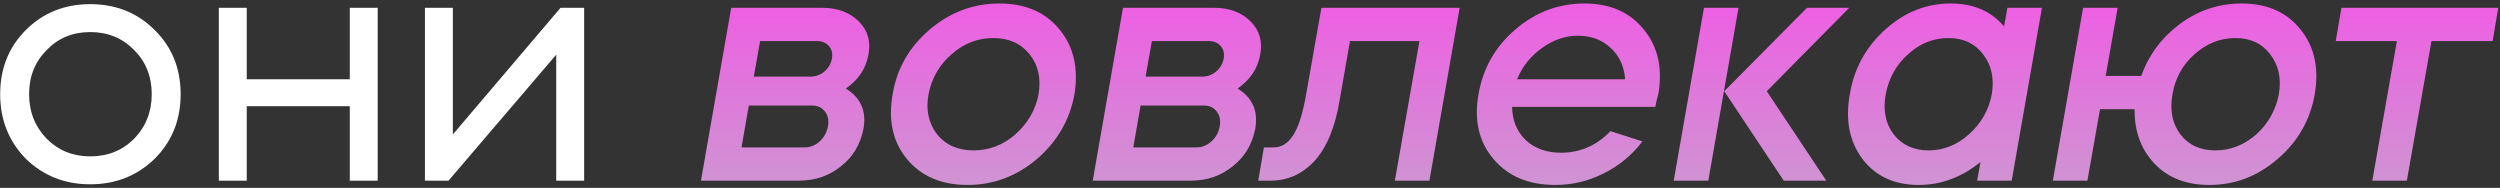 <?xml version="1.0" encoding="UTF-8"?> <svg xmlns="http://www.w3.org/2000/svg" width="346" height="26" viewBox="0 0 346 26" fill="none"><rect x="0" y="0" width="346" height="26" fill="#333333" stroke="none"/><path d="M3.566 21.964C1.205 19.541 0.024 16.567 0.024 13.04C0.024 9.483 1.205 6.523 3.566 4.162C5.958 1.77 8.933 0.574 12.49 0.574C16.047 0.574 19.022 1.77 21.414 4.162C23.806 6.523 25.002 9.483 25.002 13.04C25.002 16.597 23.806 19.572 21.414 21.964C18.991 24.325 16.017 25.506 12.49 25.506C8.963 25.506 5.989 24.325 3.566 21.964ZM12.49 21.642C14.913 21.642 16.937 20.829 18.562 19.204C20.187 17.517 21 15.463 21 13.04C21 10.587 20.187 8.547 18.562 6.922C16.937 5.266 14.913 4.438 12.49 4.438C10.067 4.438 8.059 5.266 6.464 6.922C4.839 8.547 4.026 10.587 4.026 13.04C4.026 15.463 4.839 17.517 6.464 19.204C8.089 20.829 10.098 21.642 12.49 21.642ZM34.15 14.696V25H30.285V1.08H34.15V10.97H48.41V1.08H52.273V25H48.41V14.696H34.15ZM76.981 7.566L62.077 25H58.811V1.08H62.675V18.606L77.579 1.08H80.845V25H76.981V7.566Z" fill="white"></path><path d="M110.583 25H97.013L101.199 1.08H113.803C115.919 1.08 117.606 1.709 118.863 2.966C120.09 4.193 120.535 5.711 120.197 7.52C119.891 9.421 118.848 11.001 117.069 12.258C119.124 13.515 119.937 15.371 119.507 17.824C119.078 20.001 118.035 21.734 116.379 23.022C114.754 24.341 112.822 25 110.583 25ZM103.637 14.604L102.625 20.4H111.365C112.132 20.4 112.822 20.124 113.435 19.572C114.049 19.02 114.432 18.33 114.585 17.502C114.739 16.674 114.601 15.984 114.171 15.432C113.742 14.88 113.144 14.604 112.377 14.604H103.637ZM105.201 5.68L104.327 10.602H112.147C112.883 10.602 113.527 10.372 114.079 9.912C114.631 9.452 114.984 8.854 115.137 8.118C115.26 7.413 115.122 6.83 114.723 6.37C114.325 5.91 113.757 5.68 113.021 5.68H105.201ZM123.542 13.04C124.125 9.483 125.842 6.493 128.694 4.07C131.515 1.678 134.72 0.482 138.308 0.482C141.896 0.482 144.671 1.678 146.634 4.07C148.597 6.462 149.287 9.452 148.704 13.04C148.06 16.597 146.327 19.587 143.506 22.01C140.685 24.402 137.48 25.598 133.892 25.598C130.304 25.598 127.513 24.402 125.52 22.01C123.557 19.618 122.898 16.628 123.542 13.04ZM143.736 13.04C144.104 10.832 143.69 8.992 142.494 7.52C141.298 6.017 139.627 5.266 137.48 5.266C135.303 5.266 133.371 6.017 131.684 7.52C129.997 8.992 128.939 10.832 128.51 13.04C128.111 15.217 128.51 17.073 129.706 18.606C130.902 20.078 132.573 20.814 134.72 20.814C136.897 20.814 138.829 20.078 140.516 18.606C142.264 17.042 143.337 15.187 143.736 13.04ZM164.804 25H151.234L155.42 1.08H168.024C170.14 1.08 171.827 1.709 173.084 2.966C174.311 4.193 174.755 5.711 174.418 7.52C174.111 9.421 173.069 11.001 171.29 12.258C173.345 13.515 174.157 15.371 173.728 17.824C173.299 20.001 172.256 21.734 170.6 23.022C168.975 24.341 167.043 25 164.804 25ZM157.858 14.604L156.846 20.4H165.586C166.353 20.4 167.043 20.124 167.656 19.572C168.269 19.02 168.653 18.33 168.806 17.502C168.959 16.674 168.821 15.984 168.392 15.432C167.963 14.88 167.365 14.604 166.598 14.604H157.858ZM159.422 5.68L158.548 10.602H166.368C167.104 10.602 167.748 10.372 168.3 9.912C168.852 9.452 169.205 8.854 169.358 8.118C169.481 7.413 169.343 6.83 168.944 6.37C168.545 5.91 167.978 5.68 167.242 5.68H159.422ZM175.844 25H174.142L174.924 20.4H176.304C177.377 20.4 178.282 19.817 179.018 18.652C179.754 17.487 180.352 15.539 180.812 12.81L182.882 1.08H202.018L197.832 25H193.048L196.452 5.68H186.838L185.412 13.822C184.798 17.563 183.648 20.369 181.962 22.24C180.275 24.08 178.236 25 175.844 25ZM229.098 14.788H209.272C209.303 16.659 209.931 18.192 211.158 19.388C212.415 20.553 214.041 21.136 216.034 21.136C218.702 21.136 220.987 20.139 222.888 18.146L227.304 19.572C225.893 21.443 224.115 22.915 221.968 23.988C219.852 25.061 217.613 25.598 215.252 25.598C211.572 25.598 208.72 24.402 206.696 22.01C204.672 19.618 203.982 16.628 204.626 13.04C205.239 9.452 206.941 6.462 209.732 4.07C212.523 1.678 215.712 0.482 219.3 0.482C222.827 0.482 225.556 1.678 227.488 4.07C229.451 6.431 230.125 9.421 229.512 13.04C229.481 13.163 229.405 13.439 229.282 13.868C229.19 14.297 229.129 14.604 229.098 14.788ZM209.962 10.97H224.912C224.789 9.191 224.13 7.75 222.934 6.646C221.738 5.511 220.22 4.944 218.38 4.944C216.632 4.944 214.976 5.511 213.412 6.646C211.848 7.75 210.698 9.191 209.962 10.97ZM252.758 25H246.87L238.636 12.626L250.09 1.08H255.932L244.524 12.626L252.758 25ZM236.428 25H231.644L235.83 1.08H240.614L236.428 25ZM265.539 25.598C262.196 25.598 259.605 24.402 257.765 22.01C255.955 19.587 255.373 16.597 256.017 13.04C256.599 9.483 258.24 6.493 260.939 4.07C263.607 1.678 266.612 0.482 269.955 0.482C273.113 0.482 275.582 1.54 277.361 3.656L277.821 1.08H282.605L278.419 25H273.635L274.095 22.424C271.488 24.54 268.636 25.598 265.539 25.598ZM266.919 20.814C268.973 20.814 270.829 20.078 272.485 18.606C274.202 17.073 275.26 15.217 275.659 13.04C276.027 10.863 275.628 9.023 274.463 7.52C273.328 6.017 271.733 5.266 269.679 5.266C267.563 5.266 265.692 6.017 264.067 7.52C262.441 8.961 261.414 10.801 260.985 13.04C260.586 15.248 260.954 17.103 262.089 18.606C263.254 20.078 264.864 20.814 266.919 20.814ZM290.645 15.11L288.897 25H284.113L288.299 1.08H293.083L291.427 10.51H296.349C297.391 7.597 299.185 5.189 301.731 3.288C304.276 1.417 307.113 0.482 310.241 0.482C313.767 0.482 316.481 1.678 318.383 4.07C320.315 6.431 320.974 9.421 320.361 13.04C319.717 16.659 317.999 19.649 315.209 22.01C312.449 24.402 309.305 25.598 305.779 25.598C302.589 25.598 300.059 24.617 298.189 22.654C296.318 20.691 295.398 18.177 295.429 15.11H290.645ZM300.673 13.04C300.274 15.248 300.642 17.103 301.777 18.606C302.911 20.078 304.521 20.814 306.607 20.814C308.692 20.814 310.578 20.078 312.265 18.606C313.921 17.103 314.963 15.248 315.393 13.04C315.761 10.863 315.362 9.023 314.197 7.52C313.062 6.017 311.452 5.266 309.367 5.266C307.281 5.266 305.395 6.017 303.709 7.52C302.053 8.992 301.041 10.832 300.673 13.04ZM331.731 5.68H323.267L324.049 1.08H345.761L344.979 5.68H336.515L333.111 25H328.327L331.731 5.68Z" fill="url(#paint0_linear_42_1999)"></path><defs><linearGradient id="paint0_linear_42_1999" x1="187.5" y1="-14" x2="187.5" y2="40" gradientUnits="userSpaceOnUse"><stop stop-color="#FF40EC"></stop><stop offset="1" stop-color="#BEB2C9"></stop></linearGradient></defs></svg> 
